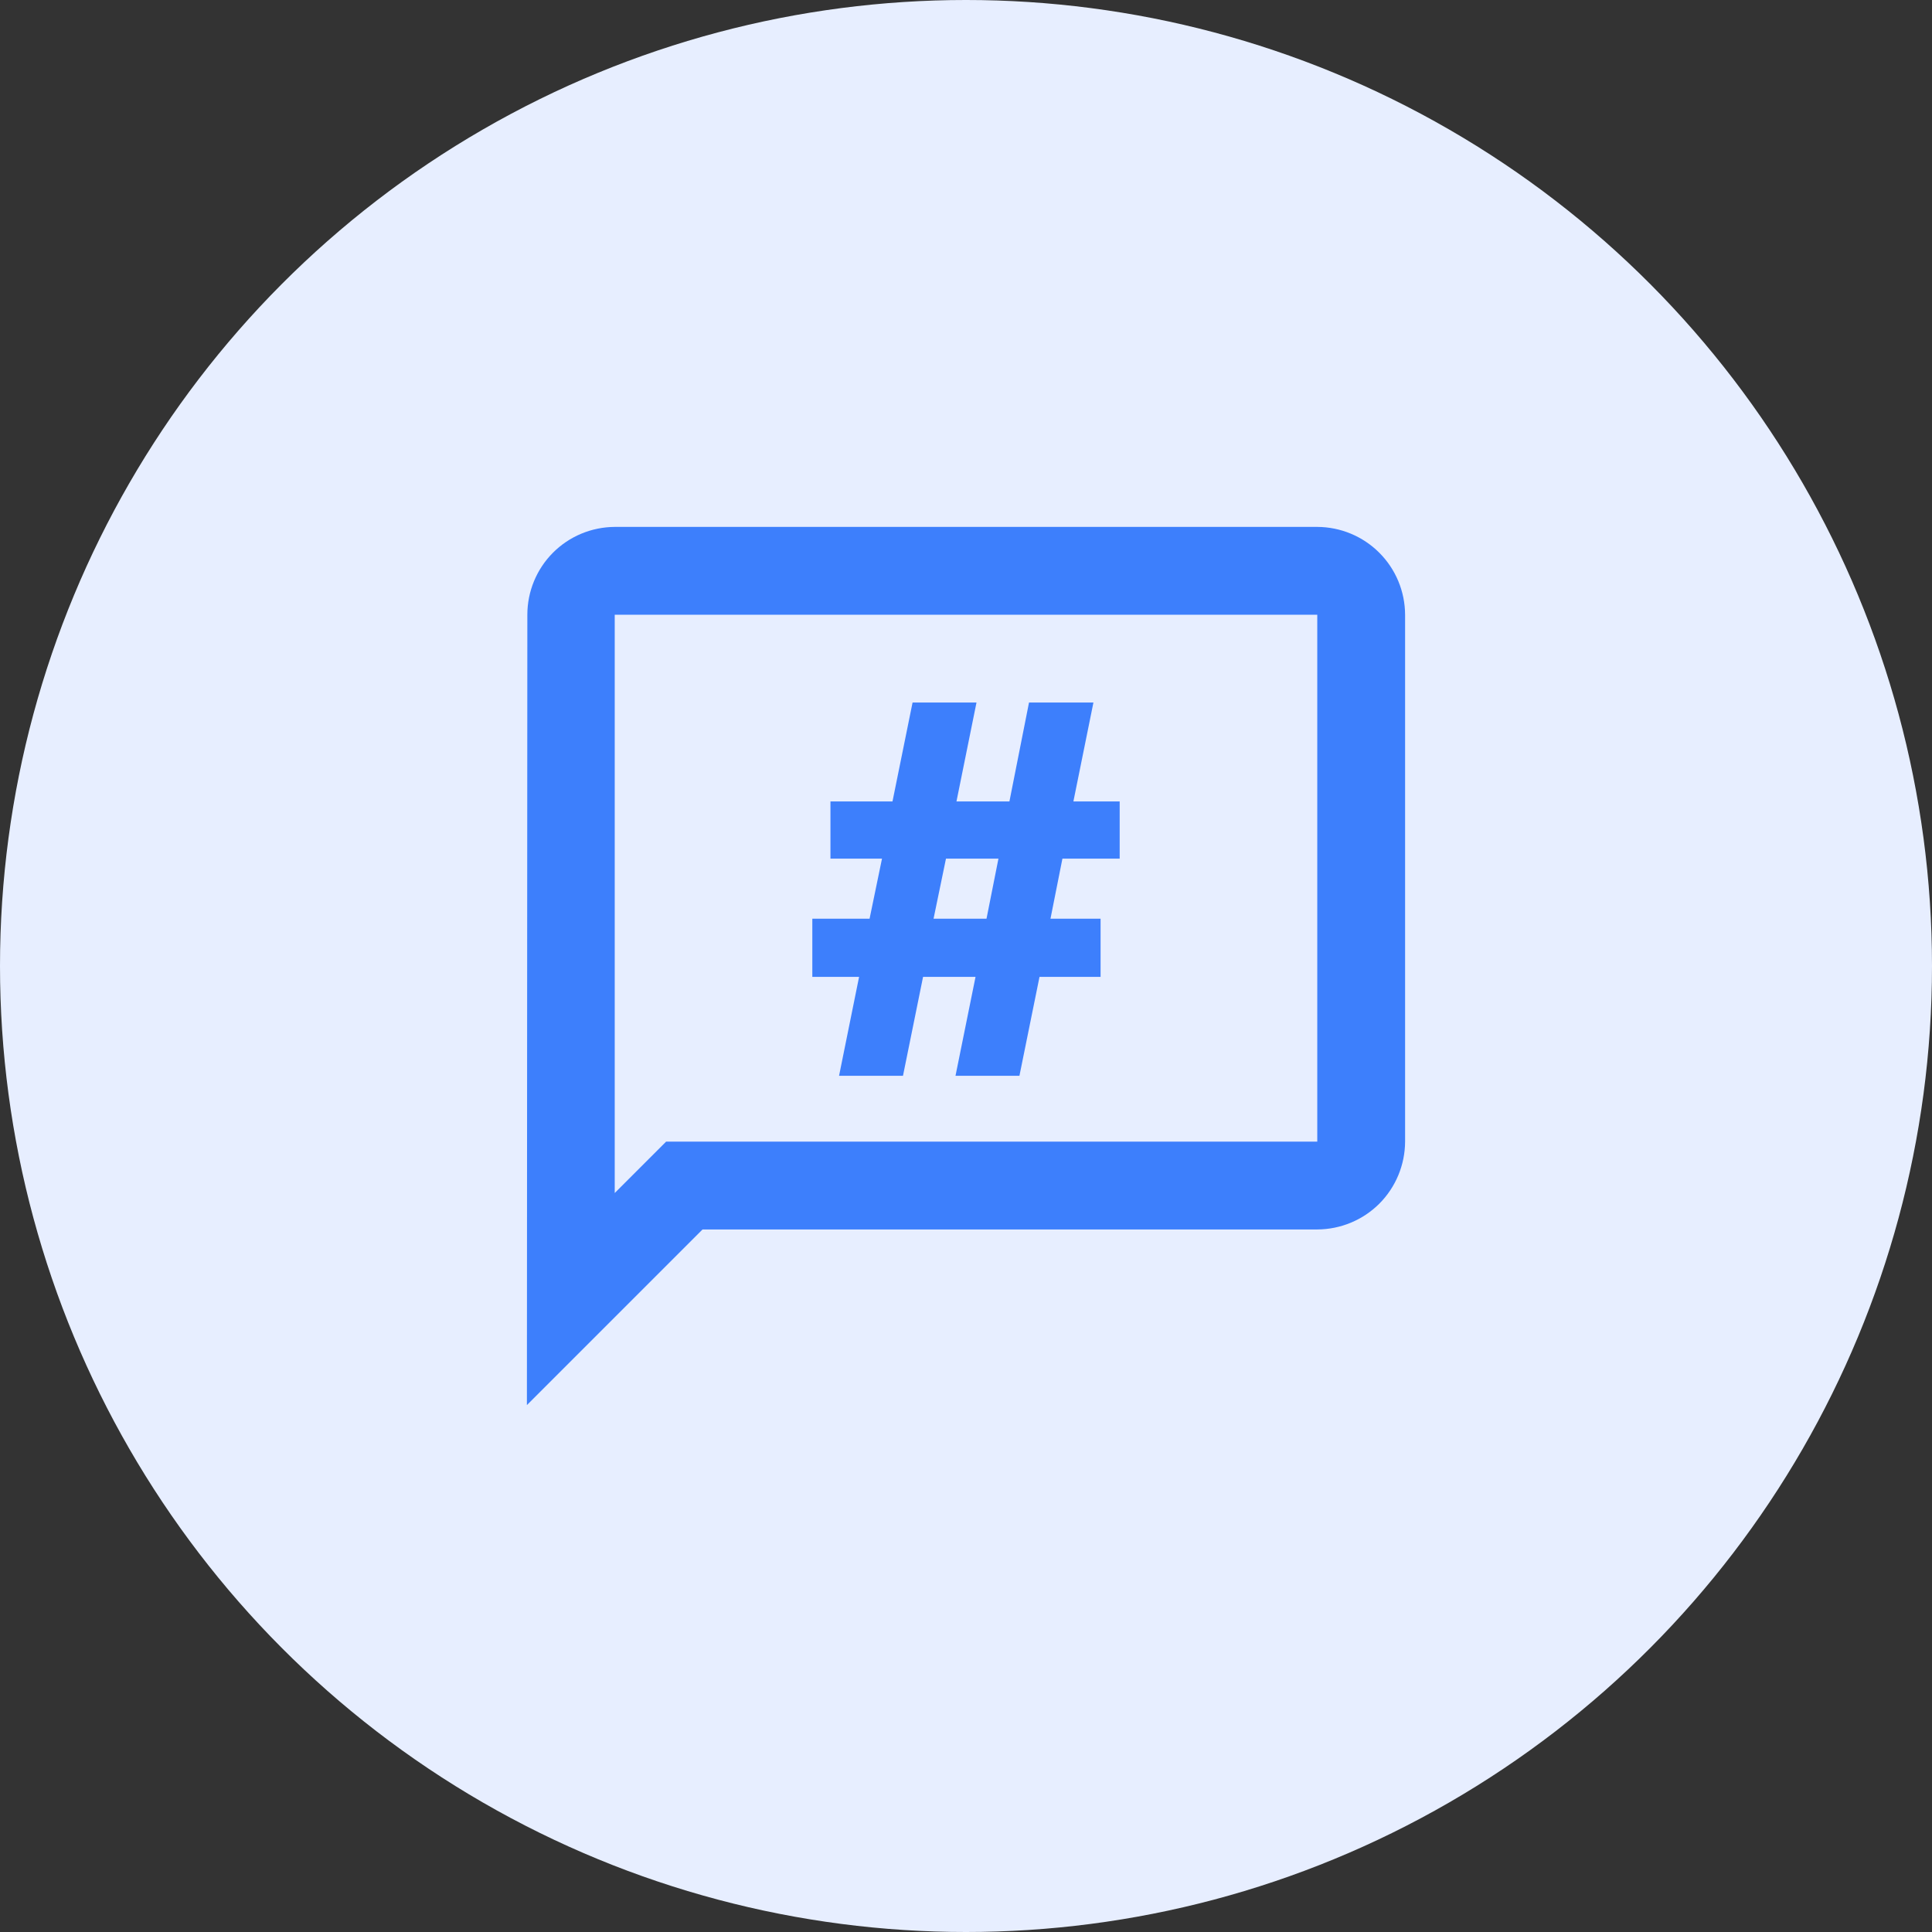 <svg width="44" height="44" viewBox="0 0 44 44" fill="none" xmlns="http://www.w3.org/2000/svg">
<rect x="0" y="0" width="44" height="44" fill="#333333" stroke="none"/>
<circle cx="22" cy="22" r="22" fill="#E7EEFF"/>
<path d="M30 12H14C13.471 12.003 12.965 12.214 12.592 12.589C12.219 12.964 12.01 13.471 12.01 14L12 32L16 28H30C30.53 27.998 31.038 27.787 31.413 27.413C31.787 27.038 31.998 26.53 32 26V14C31.998 13.47 31.787 12.962 31.412 12.588C31.038 12.213 30.53 12.002 30 12ZM30 26H15.17L14.58 26.59L14 27.17V14H30V26Z" fill="#3D7FFC"/>
<path d="M25.5 19.555V18.252H24.446L24.902 16H23.435L22.989 18.252H21.783L22.239 16H20.783L20.326 18.252H18.913V19.555H20.087L19.804 20.923H18.5V22.248H19.565L19.109 24.5H20.565L21.022 22.248H22.217L21.761 24.5H23.217L23.674 22.248H25.065V20.923H23.924L24.196 19.555H25.5ZM22.739 19.555L22.467 20.923H21.261L21.544 19.555H22.739Z" fill="#3D7FFC"/>
</svg>
